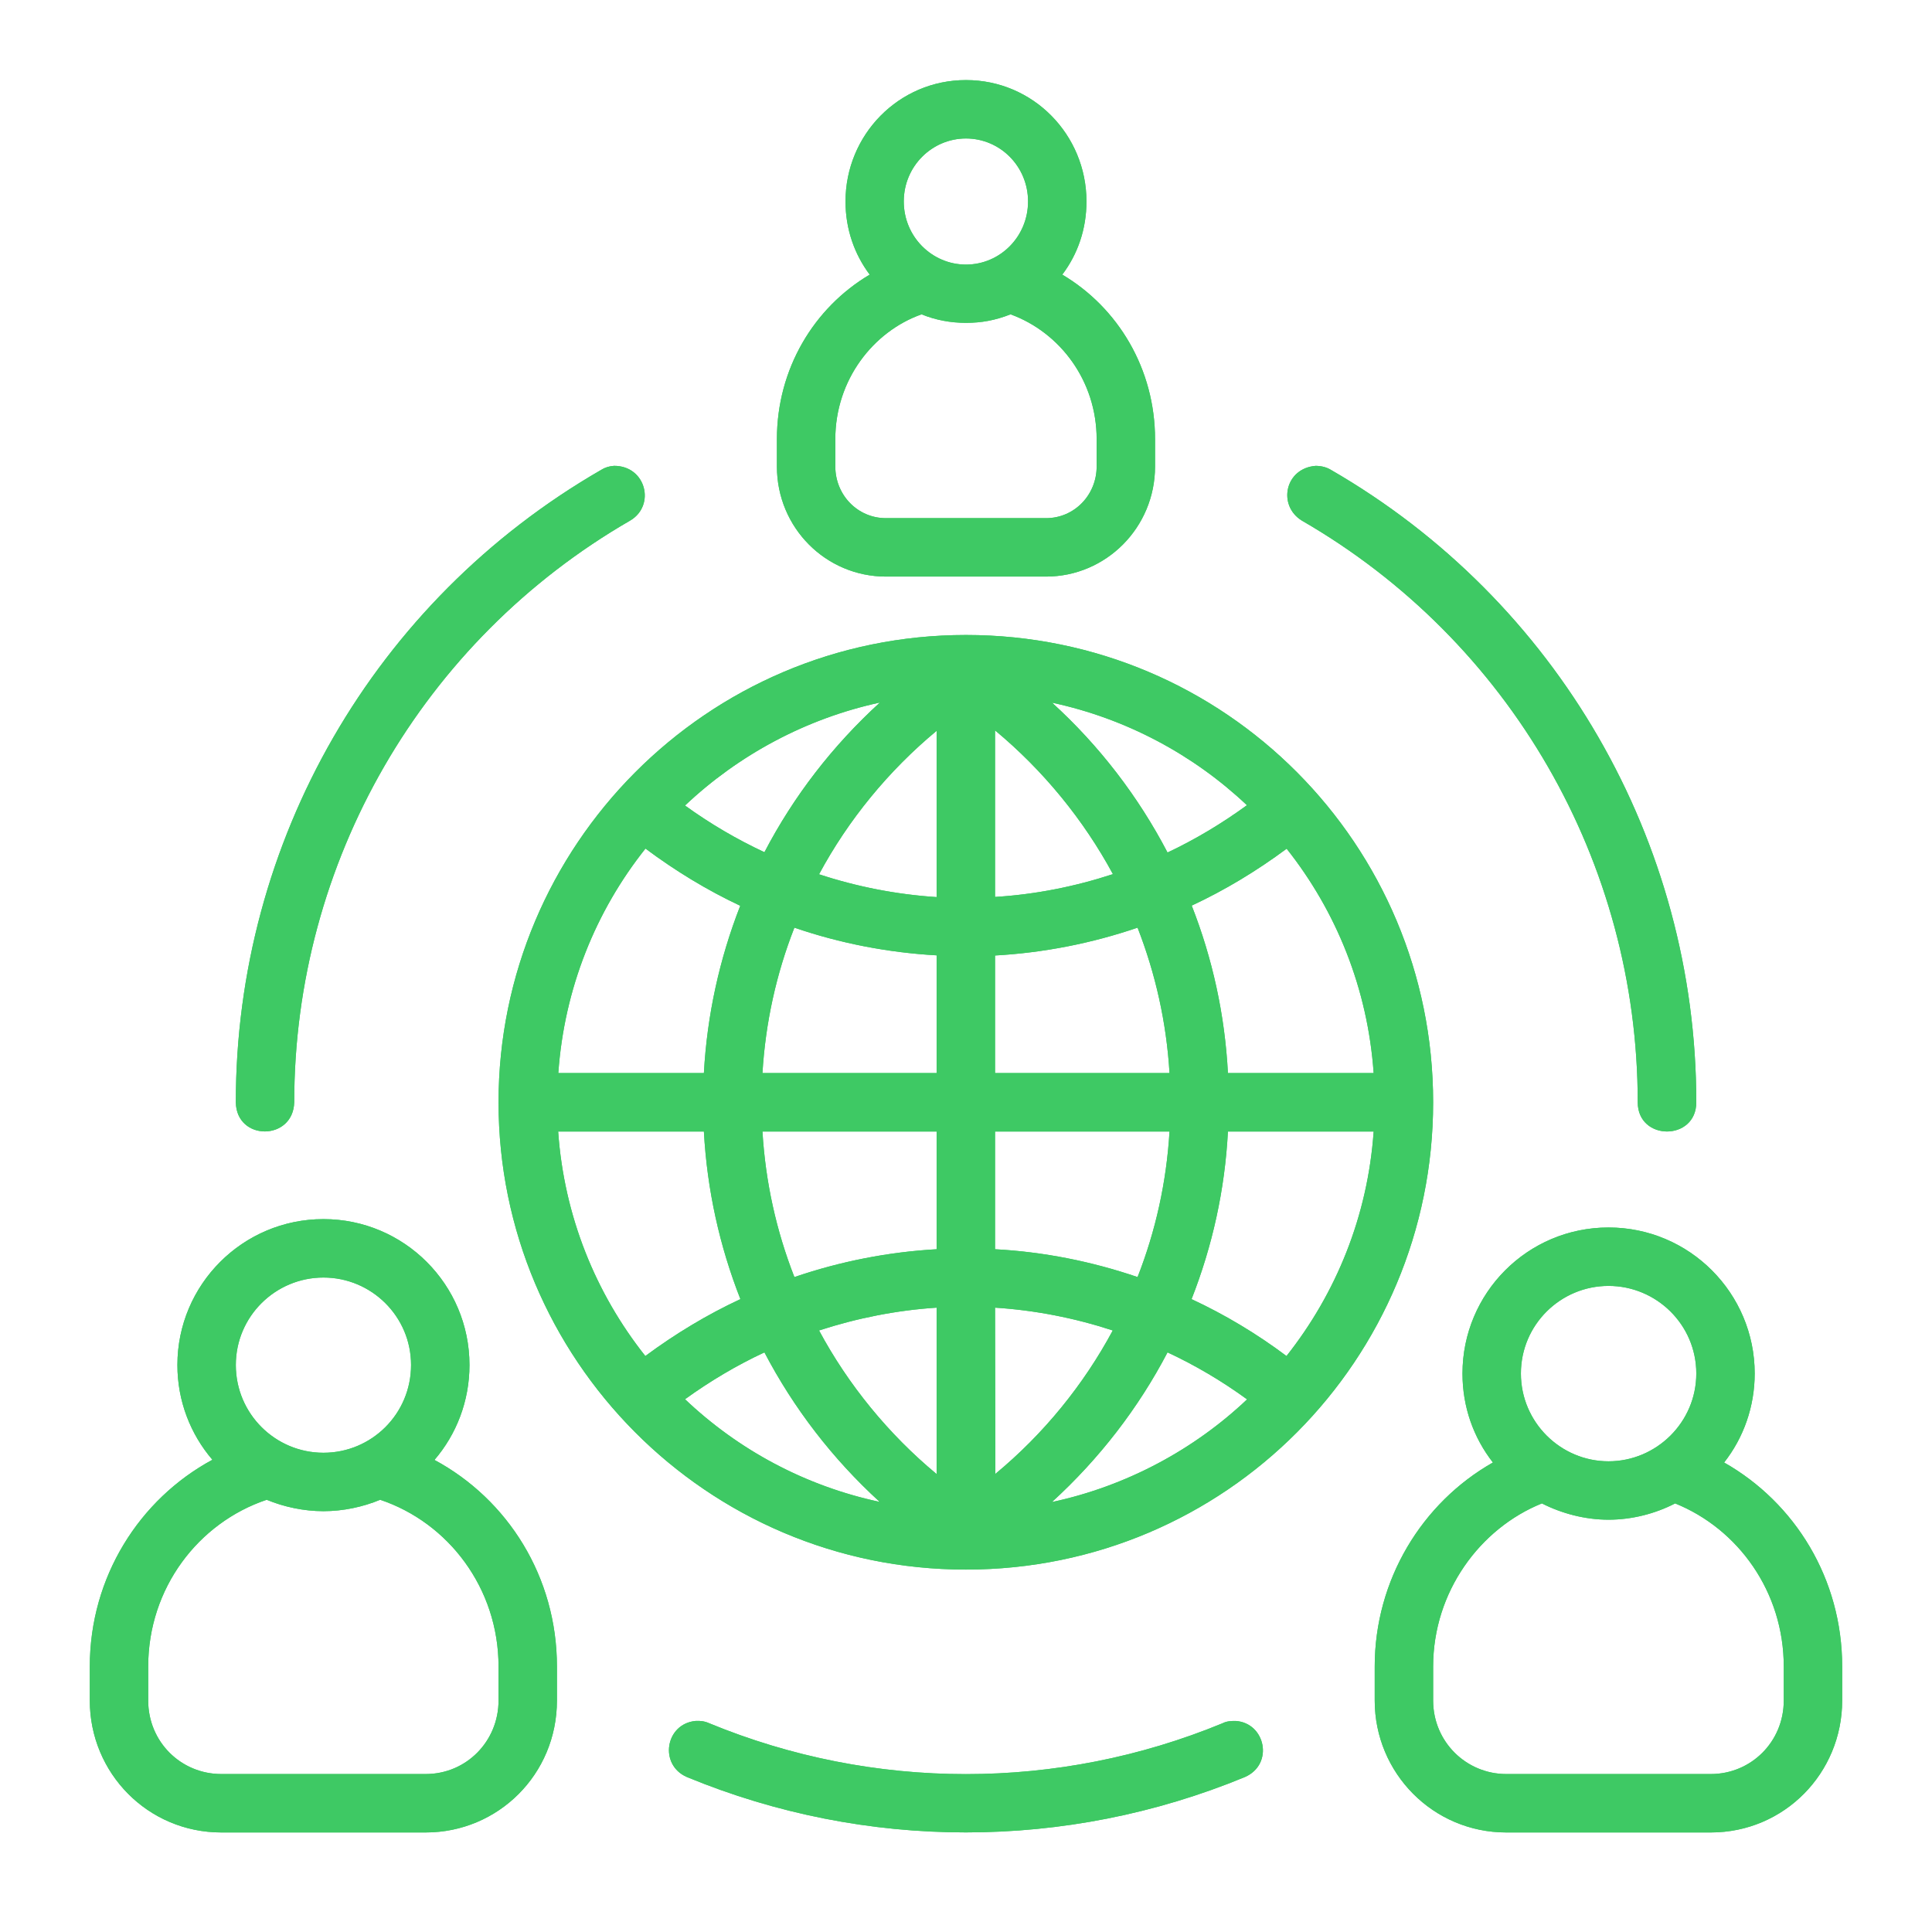 <svg xmlns="http://www.w3.org/2000/svg" xmlns:xlink="http://www.w3.org/1999/xlink" width="500" zoomAndPan="magnify" viewBox="0 0 375 375" height="500" preserveAspectRatio="xMidYMid meet" version="1.2"><defs><clipPath id="15a10598ea"><path d="M 17.43 15 L 357.93 15 L 357.93 356 L 17.43 356 Z M 17.43 15 "/></clipPath></defs><g id="b1d6439403"><g clip-rule="nonzero" clip-path="url(#15a10598ea)"><path style=" stroke:none;fill-rule:nonzero;fill:#3ec964;fill-opacity:1;" d="M 187.496 15.543 C 174.445 15.543 164.113 26.172 164.113 39.102 C 164.113 44.449 165.824 49.32 168.809 53.305 C 157.941 59.742 150.797 71.641 150.797 85.254 L 150.797 90.539 C 150.797 102.438 160.305 111.914 171.965 111.914 L 203.027 111.914 C 214.691 111.914 224.195 102.379 224.195 90.539 L 224.195 85.254 C 224.195 71.641 217.051 59.742 206.188 53.305 C 209.199 49.32 210.883 44.449 210.883 39.102 C 210.883 26.172 200.547 15.543 187.496 15.543 Z M 187.496 26.879 C 194.082 26.879 199.543 32.254 199.543 39.102 C 199.543 45.953 194.082 51.355 187.496 51.355 C 180.914 51.355 175.422 45.953 175.422 39.102 C 175.422 32.254 180.914 26.879 187.496 26.879 Z M 178.875 61.012 C 181.621 62.133 184.516 62.664 187.496 62.664 C 190.48 62.664 193.137 62.191 196.148 61.012 C 205.715 64.496 212.859 73.887 212.859 85.254 L 212.859 90.539 C 212.859 96.059 208.547 100.574 203.027 100.574 L 171.965 100.574 C 166.445 100.574 162.133 96.059 162.133 90.539 L 162.133 85.254 C 162.133 73.707 169.516 64.32 178.875 61.012 Z M 119.176 90.418 C 118.258 90.477 117.402 90.742 116.664 91.215 C 72.613 116.637 45.773 163.316 45.773 213.953 C 45.891 221.512 56.902 221.484 57.109 213.953 C 57.109 167.363 81.941 124.344 122.305 101.047 C 127.293 98.125 125.402 90.391 119.176 90.418 Z M 255.406 90.418 C 249.383 90.863 247.938 98.125 252.688 101.047 C 293.051 124.344 317.883 167.363 317.883 213.953 C 317.883 221.512 329.25 221.512 329.25 213.953 C 329.25 163.316 302.203 116.52 258.359 91.215 C 257.531 90.715 256.617 90.449 255.406 90.418 Z M 187.496 123.25 C 137.098 123.25 96.766 164.262 96.766 213.953 C 96.766 263.648 137.066 304.656 187.496 304.656 C 237.957 304.656 278.172 263.793 278.172 213.953 C 278.172 164.055 237.898 123.25 187.496 123.25 Z M 170.785 136.363 C 161.602 144.746 154.043 154.551 148.375 165.414 C 143 162.906 137.863 159.895 132.961 156.352 C 143.355 146.52 156.465 139.461 170.785 136.363 Z M 204.207 136.391 C 218.559 139.461 231.668 146.488 242.031 156.293 C 237.129 159.863 231.992 162.934 226.617 165.473 C 220.949 154.609 213.391 144.746 204.207 136.391 Z M 193.137 141.766 C 202.523 149.559 210.32 159.125 216.02 169.668 C 208.637 172.086 200.93 173.621 193.137 174.094 Z M 181.797 141.852 L 181.797 174.125 C 174.031 173.621 166.328 172.117 158.977 169.695 C 164.645 159.156 172.438 149.617 181.797 141.852 Z M 125.285 164.707 C 131.102 169.047 137.215 172.766 143.68 175.809 C 139.664 186.082 137.242 197.008 136.625 208.285 L 108.367 208.285 C 109.52 191.871 115.629 176.84 125.285 164.707 Z M 249.738 164.734 C 259.363 176.871 265.473 191.871 266.625 208.285 L 238.34 208.285 C 237.75 197.008 235.359 186.082 231.312 175.777 C 237.777 172.766 243.922 169.047 249.738 164.734 Z M 154.191 180.059 C 163.051 183.102 172.379 184.902 181.797 185.434 L 181.797 208.285 L 147.992 208.285 C 148.582 198.484 150.68 189.004 154.191 180.059 Z M 220.801 180.059 C 224.285 189.004 226.41 198.453 227.004 208.285 L 193.137 208.285 L 193.137 185.461 C 202.586 184.93 211.887 183.102 220.801 180.059 Z M 108.34 219.625 L 136.625 219.625 C 137.242 230.934 139.664 241.855 143.711 252.16 C 137.242 255.172 131.074 258.895 125.258 263.203 C 115.629 251.07 109.488 236.07 108.34 219.625 Z M 147.992 219.625 L 181.797 219.625 L 181.797 242.477 C 172.379 243.008 163.078 244.84 154.191 247.879 C 150.68 238.902 148.582 229.457 147.992 219.625 Z M 193.137 219.625 L 227.004 219.625 C 226.41 229.457 224.316 238.902 220.801 247.879 C 211.914 244.84 202.555 242.98 193.137 242.477 Z M 238.34 219.625 L 266.625 219.625 C 265.473 236.07 259.332 251.039 249.707 263.203 C 243.922 258.863 237.75 255.172 231.281 252.16 C 235.328 241.855 237.75 230.934 238.34 219.625 Z M 62.781 236.629 C 47.102 236.629 34.434 249.355 34.434 264.945 C 34.434 271.945 36.973 278.379 41.227 283.34 C 27.055 290.988 17.43 306.105 17.43 323.465 L 17.43 330.078 C 17.43 344.133 28.676 355.68 42.969 355.68 L 82.621 355.68 C 96.676 355.68 108.102 344.398 108.102 330.078 L 108.102 323.465 C 108.102 306.105 98.594 291.047 84.332 283.371 C 88.586 278.41 91.125 271.973 91.125 264.945 C 91.125 249.355 78.457 236.629 62.781 236.629 Z M 312.215 238.254 C 296.477 238.254 283.867 251.012 283.867 266.598 C 283.867 273.125 286.023 279.059 289.773 283.871 C 275.984 291.695 266.832 306.664 266.832 323.465 L 266.832 330.078 C 266.832 344.133 278.141 355.68 292.371 355.68 L 332.055 355.68 C 346.344 355.68 357.566 344.133 357.566 330.078 L 357.566 323.465 C 357.566 306.488 348.441 291.695 334.652 283.871 C 338.434 279.059 340.586 273.008 340.586 266.598 C 340.586 251.012 327.922 238.254 312.215 238.254 Z M 62.781 247.969 C 72.082 247.969 79.785 255.496 79.785 264.945 C 79.785 274.422 72.141 281.98 62.781 281.98 C 53.449 281.98 45.773 274.422 45.773 264.945 C 45.773 255.496 53.48 247.969 62.781 247.969 Z M 312.215 249.594 C 321.516 249.594 329.25 257.121 329.25 266.598 C 329.25 276.047 321.516 283.637 312.215 283.637 C 302.914 283.637 295.207 276.047 295.207 266.598 C 295.207 257.121 302.914 249.594 312.215 249.594 Z M 181.797 253.816 L 181.797 286.117 C 172.438 278.352 164.645 268.785 158.977 258.242 C 166.328 255.852 174.031 254.316 181.797 253.816 Z M 193.137 253.816 C 200.93 254.316 208.605 255.824 215.988 258.242 C 210.32 268.785 202.586 278.32 193.195 286.086 Z M 148.375 262.496 C 154.043 273.332 161.602 283.164 170.754 291.52 C 156.258 288.418 143.324 281.422 132.961 271.59 C 137.863 268.047 143 265.004 148.375 262.496 Z M 226.617 262.496 C 231.992 265.004 237.16 268.047 242.059 271.617 C 231.844 281.305 218.676 288.449 204.18 291.547 C 213.391 283.133 220.949 273.332 226.617 262.496 Z M 73.793 291.105 C 87.02 295.535 96.766 308.262 96.766 323.465 L 96.766 330.078 C 96.766 337.934 90.562 344.34 82.621 344.34 L 42.969 344.34 C 35.113 344.34 28.766 338.082 28.766 330.078 L 28.766 323.465 C 28.766 308.262 38.48 295.562 51.766 291.105 C 55.102 292.492 58.973 293.32 62.781 293.32 C 66.617 293.32 70.457 292.492 73.793 291.105 Z M 299.281 291.812 C 303.121 293.762 307.637 294.973 312.215 294.973 C 316.789 294.973 321.309 293.793 325.145 291.812 C 337.371 296.746 346.227 308.969 346.227 323.465 L 346.227 330.078 C 346.227 338.082 339.879 344.34 332.055 344.34 L 292.371 344.34 C 284.605 344.34 278.172 338.082 278.172 330.078 L 278.172 323.465 C 278.172 308.969 287.266 296.656 299.281 291.812 Z M 135 334.035 C 129.125 334.598 127.855 342.57 133.348 344.93 C 168.008 359.25 206.926 359.25 241.617 344.93 C 247.316 342.449 245.633 334.422 239.844 334.035 C 238.961 334.035 238.105 334.066 237.305 334.48 C 205.391 347.648 169.574 347.648 137.656 334.48 C 136.801 334.094 135.945 333.977 135 334.035 "/><path style=" stroke:none;fill-rule:nonzero;fill:#3ec964;fill-opacity:1;" d="M 187.496 15.543 C 174.445 15.543 164.113 26.172 164.113 39.102 C 164.113 44.449 165.824 49.32 168.809 53.305 C 157.941 59.742 150.797 71.641 150.797 85.254 L 150.797 90.539 C 150.797 102.438 160.305 111.914 171.965 111.914 L 203.027 111.914 C 214.691 111.914 224.195 102.379 224.195 90.539 L 224.195 85.254 C 224.195 71.641 217.051 59.742 206.188 53.305 C 209.199 49.32 210.883 44.449 210.883 39.102 C 210.883 26.172 200.547 15.543 187.496 15.543 Z M 187.496 26.879 C 194.082 26.879 199.543 32.254 199.543 39.102 C 199.543 45.953 194.082 51.355 187.496 51.355 C 180.914 51.355 175.422 45.953 175.422 39.102 C 175.422 32.254 180.914 26.879 187.496 26.879 Z M 178.875 61.012 C 181.621 62.133 184.516 62.664 187.496 62.664 C 190.48 62.664 193.137 62.191 196.148 61.012 C 205.715 64.496 212.859 73.887 212.859 85.254 L 212.859 90.539 C 212.859 96.059 208.547 100.574 203.027 100.574 L 171.965 100.574 C 166.445 100.574 162.133 96.059 162.133 90.539 L 162.133 85.254 C 162.133 73.707 169.516 64.32 178.875 61.012 Z M 119.176 90.418 C 118.258 90.477 117.402 90.742 116.664 91.215 C 72.613 116.637 45.773 163.316 45.773 213.953 C 45.891 221.512 56.902 221.484 57.109 213.953 C 57.109 167.363 81.941 124.344 122.305 101.047 C 127.293 98.125 125.402 90.391 119.176 90.418 Z M 255.406 90.418 C 249.383 90.863 247.938 98.125 252.688 101.047 C 293.051 124.344 317.883 167.363 317.883 213.953 C 317.883 221.512 329.25 221.512 329.25 213.953 C 329.25 163.316 302.203 116.52 258.359 91.215 C 257.531 90.715 256.617 90.449 255.406 90.418 Z M 187.496 123.25 C 137.098 123.25 96.766 164.262 96.766 213.953 C 96.766 263.648 137.066 304.656 187.496 304.656 C 237.957 304.656 278.172 263.793 278.172 213.953 C 278.172 164.055 237.898 123.25 187.496 123.25 Z M 170.785 136.363 C 161.602 144.746 154.043 154.551 148.375 165.414 C 143 162.906 137.863 159.895 132.961 156.352 C 143.355 146.52 156.465 139.461 170.785 136.363 Z M 204.207 136.391 C 218.559 139.461 231.668 146.488 242.031 156.293 C 237.129 159.863 231.992 162.934 226.617 165.473 C 220.949 154.609 213.391 144.746 204.207 136.391 Z M 193.137 141.766 C 202.523 149.559 210.32 159.125 216.02 169.668 C 208.637 172.086 200.93 173.621 193.137 174.094 Z M 181.797 141.852 L 181.797 174.125 C 174.031 173.621 166.328 172.117 158.977 169.695 C 164.645 159.156 172.438 149.617 181.797 141.852 Z M 125.285 164.707 C 131.102 169.047 137.215 172.766 143.68 175.809 C 139.664 186.082 137.242 197.008 136.625 208.285 L 108.367 208.285 C 109.52 191.871 115.629 176.84 125.285 164.707 Z M 249.738 164.734 C 259.363 176.871 265.473 191.871 266.625 208.285 L 238.34 208.285 C 237.75 197.008 235.359 186.082 231.312 175.777 C 237.777 172.766 243.922 169.047 249.738 164.734 Z M 154.191 180.059 C 163.051 183.102 172.379 184.902 181.797 185.434 L 181.797 208.285 L 147.992 208.285 C 148.582 198.484 150.68 189.004 154.191 180.059 Z M 220.801 180.059 C 224.285 189.004 226.41 198.453 227.004 208.285 L 193.137 208.285 L 193.137 185.461 C 202.586 184.93 211.887 183.102 220.801 180.059 Z M 108.34 219.625 L 136.625 219.625 C 137.242 230.934 139.664 241.855 143.711 252.16 C 137.242 255.172 131.074 258.895 125.258 263.203 C 115.629 251.07 109.488 236.07 108.34 219.625 Z M 147.992 219.625 L 181.797 219.625 L 181.797 242.477 C 172.379 243.008 163.078 244.84 154.191 247.879 C 150.68 238.902 148.582 229.457 147.992 219.625 Z M 193.137 219.625 L 227.004 219.625 C 226.41 229.457 224.316 238.902 220.801 247.879 C 211.914 244.84 202.555 242.98 193.137 242.477 Z M 238.34 219.625 L 266.625 219.625 C 265.473 236.07 259.332 251.039 249.707 263.203 C 243.922 258.863 237.75 255.172 231.281 252.16 C 235.328 241.855 237.75 230.934 238.34 219.625 Z M 62.781 236.629 C 47.102 236.629 34.434 249.355 34.434 264.945 C 34.434 271.945 36.973 278.379 41.227 283.34 C 27.055 290.988 17.43 306.105 17.43 323.465 L 17.43 330.078 C 17.43 344.133 28.676 355.68 42.969 355.68 L 82.621 355.68 C 96.676 355.68 108.102 344.398 108.102 330.078 L 108.102 323.465 C 108.102 306.105 98.594 291.047 84.332 283.371 C 88.586 278.41 91.125 271.973 91.125 264.945 C 91.125 249.355 78.457 236.629 62.781 236.629 Z M 312.215 238.254 C 296.477 238.254 283.867 251.012 283.867 266.598 C 283.867 273.125 286.023 279.059 289.773 283.871 C 275.984 291.695 266.832 306.664 266.832 323.465 L 266.832 330.078 C 266.832 344.133 278.141 355.68 292.371 355.68 L 332.055 355.68 C 346.344 355.68 357.566 344.133 357.566 330.078 L 357.566 323.465 C 357.566 306.488 348.441 291.695 334.652 283.871 C 338.434 279.059 340.586 273.008 340.586 266.598 C 340.586 251.012 327.922 238.254 312.215 238.254 Z M 62.781 247.969 C 72.082 247.969 79.785 255.496 79.785 264.945 C 79.785 274.422 72.141 281.98 62.781 281.98 C 53.449 281.98 45.773 274.422 45.773 264.945 C 45.773 255.496 53.48 247.969 62.781 247.969 Z M 312.215 249.594 C 321.516 249.594 329.25 257.121 329.25 266.598 C 329.25 276.047 321.516 283.637 312.215 283.637 C 302.914 283.637 295.207 276.047 295.207 266.598 C 295.207 257.121 302.914 249.594 312.215 249.594 Z M 181.797 253.816 L 181.797 286.117 C 172.438 278.352 164.645 268.785 158.977 258.242 C 166.328 255.852 174.031 254.316 181.797 253.816 Z M 193.137 253.816 C 200.93 254.316 208.605 255.824 215.988 258.242 C 210.32 268.785 202.586 278.32 193.195 286.086 Z M 148.375 262.496 C 154.043 273.332 161.602 283.164 170.754 291.52 C 156.258 288.418 143.324 281.422 132.961 271.59 C 137.863 268.047 143 265.004 148.375 262.496 Z M 226.617 262.496 C 231.992 265.004 237.16 268.047 242.059 271.617 C 231.844 281.305 218.676 288.449 204.18 291.547 C 213.391 283.133 220.949 273.332 226.617 262.496 Z M 73.793 291.105 C 87.02 295.535 96.766 308.262 96.766 323.465 L 96.766 330.078 C 96.766 337.934 90.562 344.34 82.621 344.34 L 42.969 344.34 C 35.113 344.34 28.766 338.082 28.766 330.078 L 28.766 323.465 C 28.766 308.262 38.48 295.562 51.766 291.105 C 55.102 292.492 58.973 293.32 62.781 293.32 C 66.617 293.32 70.457 292.492 73.793 291.105 Z M 299.281 291.812 C 303.121 293.762 307.637 294.973 312.215 294.973 C 316.789 294.973 321.309 293.793 325.145 291.812 C 337.371 296.746 346.227 308.969 346.227 323.465 L 346.227 330.078 C 346.227 338.082 339.879 344.34 332.055 344.34 L 292.371 344.34 C 284.605 344.34 278.172 338.082 278.172 330.078 L 278.172 323.465 C 278.172 308.969 287.266 296.656 299.281 291.812 Z M 135 334.035 C 129.125 334.598 127.855 342.57 133.348 344.93 C 168.008 359.25 206.926 359.25 241.617 344.93 C 247.316 342.449 245.633 334.422 239.844 334.035 C 238.961 334.035 238.105 334.066 237.305 334.48 C 205.391 347.648 169.574 347.648 137.656 334.48 C 136.801 334.094 135.945 333.977 135 334.035 "/></g></g></svg>